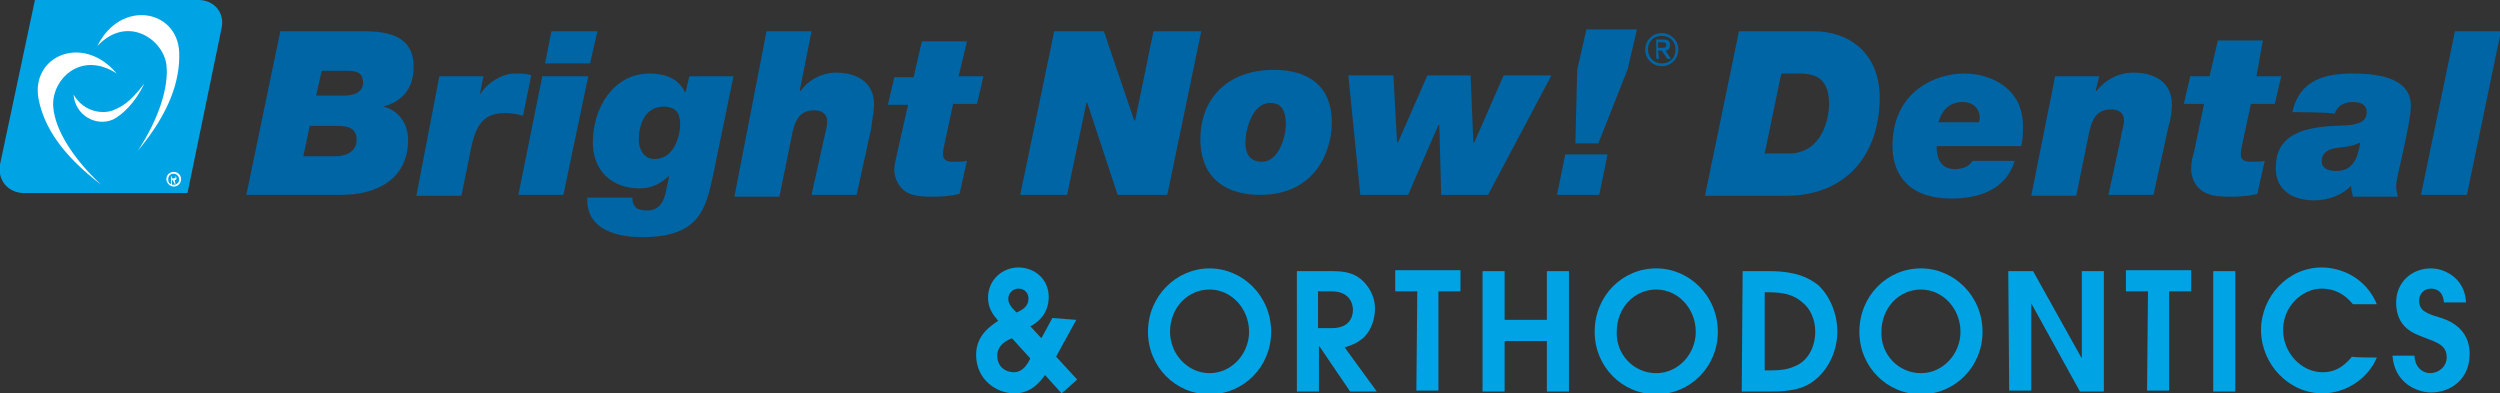 <?xml version="1.0" encoding="utf-8"?>
<!-- Generator: Adobe Illustrator 27.0.0, SVG Export Plug-In . SVG Version: 6.00 Build 0)  -->
<svg version="1.1" id="Layer_1" xmlns="http://www.w3.org/2000/svg" xmlns:xlink="http://www.w3.org/1999/xlink" x="0px" y="0px"
	 viewBox="0 0 272 42.8" style="enable-background:new 0 0 272 42.8;" xml:space="preserve">
<rect x="0" y="0" width="272" height="42.8" fill="#333333" stroke="none"/>
<g>
	<g>
		<g>
			<path style="fill:#00A4E4;" d="M20.4,21H2.6c-1.7,0-2.9-1.4-2.6-3.1L3.8,0h17.8c1.7,0,2.9,1.4,2.5,3.1L20.4,21z"/>
			<path style="fill:#FFFFFF;" d="M18.7,19.5v-0.3h0.2c0.1,0,0.2,0,0.2,0.1c0,0.1-0.1,0.1-0.2,0.1H18.7L18.7,19.5z M18.7,19.6h0.1
				l0.2,0.4h0.1L19,19.6c0.1,0,0.2-0.1,0.2-0.2c0-0.2-0.1-0.2-0.3-0.2h-0.3v0.9h0.1L18.7,19.6L18.7,19.6z M18.9,20.3
				c0.4,0,0.8-0.3,0.8-0.8s-0.4-0.8-0.8-0.8c-0.4,0-0.8,0.3-0.8,0.8C18.1,19.9,18.5,20.3,18.9,20.3L18.9,20.3z M18.3,19.5
				c0-0.4,0.3-0.6,0.6-0.6s0.6,0.3,0.6,0.6c0,0.4-0.3,0.6-0.6,0.6C18.5,20.1,18.3,19.9,18.3,19.5L18.3,19.5z"/>
		</g>
		<g>
			<g>
				<path style="fill:#FFFFFF;" d="M11,20.1c-3.1-2.9-5-6-5.2-8.4c-0.3-2.9,2.9-6.3,6.9-3.7C9,3.6,3.3,6.1,4.2,10.8
					C4.8,13.8,6.7,16.8,11,20.1z"/>
				<path style="fill:#FFFFFF;" d="M15,16.4c2.3-3.5,3.4-7,3.1-9.4c-0.4-2.8-4.3-5.4-7.5-2c2.5-5.1,8.7-4,8.9,0.7
					C19.6,8.7,18.5,12.2,15,16.4z"/>
				<path style="fill:#FFFFFF;" d="M15.7,9.1c-1.7,2.2-2.5,2.5-3.4,2.9c-1,0.4-3.1,0.3-4.3-1.7c0.2,2.3,2.5,3.5,4.3,2.7
					C13.3,12.5,14.7,11.2,15.7,9.1z"/>
			</g>
		</g>
	</g>
	<path style="fill:#0065A4;" d="M189.2,3.4h8.2c3.3,0,7.4,2,7.1,7.9c-0.3,6-4,10-10.2,10h-8.8L189.2,3.4z M192,16.7h2.6
		c3.6,0,4.4-3.7,4.4-5.4c0-2.7-1.4-3.3-3.2-3.3h-2L192,16.7z"/>
	<path style="fill:#0065A4;" d="M219.2,17.5c-0.3,0.9-1.3,4.1-6.9,4.1c-4.6,0-6.4-2.6-6.4-5.7c0-5.9,4.6-7.9,7.8-7.9
		c2.9,0,6.4,1.6,6.4,5.7c0,0.7,0,1.5-0.2,2.2h-9.2c0,1.4,0.5,2.5,2,2.5c1.1,0,1.7-0.5,1.9-0.9H219.2z M215.3,13.3
		c0-0.1,0.1-0.3,0.1-0.4c0-1-0.6-1.8-1.9-1.8c-1.3,0-2.2,0.8-2.6,2.2H215.3z"/>
	<path style="fill:#0065A4;" d="M223.6,8.3h4.8L228,9.9h0.1c0.9-1.2,2.4-2,4-2c2.3,0,4.2,1,4.2,3.5c0,0.6-0.1,1.5-0.4,2.5l-1.6,7.3
		h-4.9l1.3-6c0.1-0.8,0.4-1.6,0.4-2.1c0-0.8-0.6-1.2-1.4-1.2c-1.6,0-2.1,1.1-2.4,2.5l-1.4,6.9h-4.9L223.6,8.3z"/>
	<path style="fill:#0065A4;" d="M245.5,8.3h2.7l-0.7,3h-2.6l-0.9,4.2c-0.1,0.4-0.2,0.9-0.2,1.3c0,0.4,0.2,0.8,1,0.8
		c0.8,0,1.2,0,1.6-0.1l-0.8,3.6c-0.9,0.2-1.8,0.3-2.7,0.3c-1.1,0-2.2,0-3.1-0.5c-0.9-0.5-1.4-1.5-1.4-2.5c0-0.7,0.1-1.2,0.3-1.8
		l1.1-5.3h-2.2l0.7-3h2.1l0.9-3.9h4.9L245.5,8.3z"/>
	<path style="fill:#0065A4;" d="M249.4,12.2c0.8-3.5,3.5-4.2,6.6-4.2c2.3,0,6.3,0.3,6.3,3.5c0,2-1.6,7.8-1.6,8.7
		c0,0.5,0.1,0.8,0.2,1.2h-4.9c-0.1-0.4-0.2-0.8-0.2-1.2h0c-0.9,1-2.5,1.6-4,1.6c-2.2,0-4.2-1-4.2-3.5c0-3.4,2.5-4.4,6.3-4.6
		c1.4-0.1,3.6,0.1,3.6-1.5c0-0.9-0.8-1.1-1.5-1.1c-1,0-1.7,0.4-2,1.3C254,12.2,249.4,12.2,249.4,12.2z M254.2,18.6
		c1.7,0,2.3-1.2,2.6-3.1c-0.8,0.4-1.7,0.5-2.6,0.6c-0.8,0.1-1.6,0.5-1.6,1.4C252.6,18.4,253.4,18.6,254.2,18.6z"/>
	<path style="fill:#0065A4;" d="M267.1,3.4h5l-3.7,17.8h-5L267.1,3.4z"/>
	<g>
		<path style="fill:#0065A4;" d="M30.5,3.4h9.2c3.9,0,5.3,1.4,5.3,3.9c0,2.2-1.1,3.7-3.3,4.3h0v0c1.7,0.4,2.7,1.9,2.7,3.6
			c0,4.3-3.4,6-7.3,6H26.8L30.5,3.4z M33,17h3.5c1,0,2.3-0.4,2.3-1.8c0-1.3-1-1.5-2.1-1.5h-3L33,17z M34.4,10.4h3.1
			c0.9,0,2-0.3,2-1.4c0-1.1-0.7-1.3-1.7-1.3h-2.8L34.4,10.4z"/>
		<path style="fill:#0065A4;" d="M47.8,8.3h4.8l-0.4,2h0C53.1,8.9,54.7,8,56,8c0.8,0,1.3,0,1.8,0.2l-0.9,4.4
			c-0.6-0.2-1.3-0.3-1.9-0.3c-2.1,0-3.1,0.9-3.7,3.6l-1.1,5.4h-4.9L47.8,8.3z"/>
		<path style="fill:#0065A4;" d="M59,8.3H64l-2.7,12.9h-4.9L59,8.3z M64.2,6.9h-4.9L60,3.4H65L64.2,6.9z"/>
		<path style="fill:#0065A4;" d="M77.6,19c-0.8,3.6-1.4,6.8-7.7,6.8c-1.5,0-6.2-0.2-6-4.3h4.9c0,0.5,0.1,0.8,0.4,1.1
			c0.2,0.2,0.7,0.3,1.2,0.3c1.5,0,1.9-1.2,2.1-2.3l0.3-1.4h-0.1c-0.8,0.8-1.9,1.3-3.1,1.3c-3.1,0-5.1-2-5.1-5c0-3.7,2.2-7.5,6.2-7.5
			c1.6,0,3.1,0.5,3.8,2h0.1L75,8.3h4.8L77.6,19z M69.5,15.2c0,1.1,0.6,2.1,1.7,2.1c2.3,0,2.8-2.8,2.8-3.7c0-0.8-0.1-2-1.8-2
			C70.1,11.6,69.5,13.7,69.5,15.2z"/>
		<path style="fill:#0065A4;" d="M83.4,3.4h4.9L87,9.9h0.1c0.9-1.3,2.5-2,3.8-2c2.3,0,4.2,1,4.2,3.5c0,0.6-0.2,1.5-0.3,2.5l-1.6,7.3
			h-4.9l1.3-5.9c0.2-0.8,0.4-1.6,0.4-2.1c0-0.8-0.6-1.2-1.4-1.2c-1.6,0-2.1,1.1-2.4,2.5l-1.4,6.9h-4.9L83.4,3.4z"/>
		<path style="fill:#0065A4;" d="M104.3,8.3h2.7l-0.7,3h-2.6l-0.9,4.2c-0.1,0.4-0.2,0.9-0.2,1.3c0,0.4,0.2,0.8,1,0.8
			c0.8,0,1.2,0,1.6-0.1l-0.8,3.6c-0.9,0.2-1.8,0.3-2.7,0.3c-1.1,0-2.2,0-3.1-0.5c-0.8-0.5-1.3-1.5-1.3-2.4c0-0.7,0.2-1.2,0.3-1.8
			l1.2-5.3h-2.2l0.7-3h2.1l0.9-3.9h4.9L104.3,8.3z"/>
		<g>
			<path style="fill:#0065A4;" d="M114.7,3.4h5.4l3.3,9.7h0.1l2-9.7h5.2L127,21.2h-5.4l-3.3-10h-0.1l-2.1,10H111L114.7,3.4z"/>
			<path style="fill:#0065A4;" d="M138.6,7.6c3.8,0,6.3,1.8,6.3,5.7c0,3.3-1.9,7.9-7.8,7.9c-3.6,0-6.5-1.7-6.5-6.1
				C130.6,11,133.3,7.6,138.6,7.6z M137.3,17.6c1.9,0,2.6-2.9,2.6-4c0-1.5-0.4-2.4-1.7-2.4c-2,0-2.7,3-2.7,4.3
				C135.5,16.6,135.9,17.6,137.3,17.6z"/>
			<path style="fill:#0065A4;" d="M161.9,21.2h-5.1l-0.2-7.6h-0.1l-3.3,7.6H148l-1.3-13h4.9l0.4,7.3h0.1l3.2-7.3h4.7l0.3,7.3h0.1
				l3.2-7.3h5.2L161.9,21.2z"/>
			<g>
				<path style="fill:#0065A4;" d="M170.3,16.8h4.6l-0.9,4.4h-4.6L170.3,16.8z"/>
				<polygon style="fill:#0065A4;" points="177.1,7.5 173.9,15.6 171.4,15.6 171.6,7.6 172.6,3.2 178.1,3.2 				"/>
			</g>
		</g>
		<path style="fill:#0065A4;" d="M179.3,5.4c0-0.9,0.6-1.5,1.5-1.5s1.5,0.6,1.5,1.5c0,0.9-0.6,1.5-1.5,1.5S179.3,6.2,179.3,5.4z
			 M180.8,7.2c1,0,1.8-0.8,1.8-1.8c0-1-0.8-1.8-1.8-1.8c-1,0-1.8,0.8-1.8,1.8S179.8,7.2,180.8,7.2z M180.4,5.5h0.4l0.6,0.9h0.4
			l-0.6-0.9c0.3,0,0.5-0.2,0.5-0.6c0-0.4-0.2-0.6-0.7-0.6h-0.8v2.1h0.3L180.4,5.5L180.4,5.5z M180.4,5.3V4.6h0.4
			c0.2,0,0.5,0,0.5,0.3c0,0.3-0.2,0.3-0.5,0.3H180.4z"/>
	</g>
	<g>
		<g>
			<path style="fill:#00A4E4;" d="M117.1,34.8l-2.2,4l2.3,2.5l-1.7,1.5l-1.8-2c-0.5,0.7-1.5,2-3.3,2c-2,0-4.2-1.5-4.2-4.2
				c0-2.2,1.7-3.2,2.4-3.7c-0.6-0.7-1.1-1.4-1.1-2.5c0-2,1.6-3.3,3.3-3.3c1.8,0,3.3,1.3,3.3,3.2c0,2-1.4,2.9-2,3.2l1.2,1.3l1.2-2.2
				L117.1,34.8L117.1,34.8z M110.1,36.8c-0.5,0.2-1.6,0.7-1.6,1.9c0,1.2,0.9,1.8,1.8,1.8c1,0,1.5-0.9,1.8-1.5L110.1,36.8z
				 M111.9,32.5c0-0.5-0.3-1.1-1.1-1.1c-0.6,0-1.1,0.5-1.1,1.1c0,0.6,0.4,1,0.9,1.5C111.3,33.7,111.9,33.3,111.9,32.5z"/>
			<path style="fill:#00A4E4;" d="M131.6,29.2c3.6,0,6.7,3,6.7,6.9c0,3.8-3,6.8-6.7,6.8c-3.7,0-6.7-3-6.7-6.8
				C124.9,32.2,128,29.2,131.6,29.2z M131.6,40.6c2.4,0,4.3-2.1,4.3-4.5c0-2.5-1.9-4.6-4.3-4.6s-4.3,2-4.3,4.6
				C127.3,38.5,129.2,40.6,131.6,40.6z"/>
			<path style="fill:#00A4E4;" d="M141.1,29.5h3.9c1.5,0,2.4,0.3,3.1,0.9c0.7,0.6,1.5,1.7,1.5,3.2c0,0.9-0.3,2.2-1.2,3.1
				c-0.8,0.7-1.5,0.9-2.1,1.1l3.5,4.8h-2.9l-3.4-5h0v5h-2.4L141.1,29.5L141.1,29.5z M143.4,35.7h1.5c2,0,2.3-1.3,2.3-2
				c0-0.7-0.4-2-2.3-2h-1.5V35.7z"/>
			<path style="fill:#00A4E4;" d="M154.2,31.7h-2.4v-2.3h7.1v2.3h-2.4v10.8h-2.4L154.2,31.7L154.2,31.7z"/>
			<path style="fill:#00A4E4;" d="M161.3,29.5h2.4v5.3h4.6v-5.3h2.4v13.1h-2.4v-5.5h-4.6v5.5h-2.4V29.5z"/>
			<path style="fill:#00A4E4;" d="M180.2,29.2c3.6,0,6.7,3,6.7,6.9c0,3.8-3,6.8-6.7,6.8c-3.7,0-6.7-3-6.7-6.8
				C173.5,32.2,176.5,29.2,180.2,29.2z M180.2,40.6c2.4,0,4.3-2.1,4.3-4.5c0-2.5-1.9-4.6-4.3-4.6s-4.3,2-4.3,4.6
				C175.8,38.5,177.7,40.6,180.2,40.6z"/>
			<path style="fill:#00A4E4;" d="M189.6,29.5h2.9c3.2,0,4.5,0.9,5.3,1.5c1.2,1.1,2.1,3,2.1,5.1c0,2.3-1.2,4.6-3.1,5.7
				c-1.2,0.7-2.8,0.8-4.3,0.8h-3L189.6,29.5L189.6,29.5z M192,40.3h0.5c1.3,0,2.1-0.1,3.1-0.6c1.3-0.7,1.9-2.2,1.9-3.6
				c0-1.3-0.5-2.5-1.4-3.2c-1-0.9-2.2-1.1-3.7-1.1H192V40.3z"/>
			<path style="fill:#00A4E4;" d="M209,29.2c3.6,0,6.7,3,6.7,6.9c0,3.8-3,6.8-6.7,6.8c-3.7,0-6.7-3-6.7-6.8
				C202.3,32.2,205.3,29.2,209,29.2z M209,40.6c2.4,0,4.3-2.1,4.3-4.5c0-2.5-1.9-4.6-4.3-4.6s-4.3,2-4.3,4.6
				C204.6,38.5,206.5,40.6,209,40.6z"/>
			<path style="fill:#00A4E4;" d="M218.5,29.5h2.7l5.3,9.5h0v-9.5h2.4v13.1h-2.6L221,33h0v9.5h-2.4L218.5,29.5L218.5,29.5z"/>
			<path style="fill:#00A4E4;" d="M233.7,31.7h-2.4v-2.3h7.1v2.3H236v10.8h-2.4L233.7,31.7L233.7,31.7z"/>
			<path style="fill:#00A4E4;" d="M240.8,29.5h2.4v13.1h-2.4V29.5z"/>
			<path style="fill:#00A4E4;" d="M258.6,38.9c-1,2.4-3.5,3.9-5.9,3.9c-3.7,0-6.7-3.2-6.7-6.9c0-3.6,2.9-6.8,6.6-6.8
				c2.1,0,4.8,1.1,6,4H256c-0.9-1.1-2-1.7-3.4-1.7c-2.1,0-4.2,1.9-4.2,4.5c0,2.5,2,4.6,4.3,4.6c1.7,0,2.6-1,3.2-1.7
				C255.9,38.9,258.6,38.9,258.6,38.9z"/>
			<path style="fill:#00A4E4;" d="M262.7,38.8c0.1,1.3,1,1.8,1.7,1.8c0.9,0,1.8-0.7,1.8-1.7c0-1.3-0.9-1.6-2.5-2.2c-1-0.4-3-1-3-3.8
				c0-2.1,1.6-3.7,3.8-3.7c1.5,0,3.7,1.1,3.8,3.7h-2.4c-0.1-1.2-0.8-1.5-1.4-1.5c-0.8,0-1.3,0.6-1.3,1.3c0,1.1,0.8,1.4,2.1,1.8
				c1.1,0.3,3.4,1.2,3.4,4c0,2.8-2.1,4.2-4.2,4.2c-1.6,0-4-1.1-4.2-4H262.7z"/>
		</g>
	</g>
</g>
</svg>
